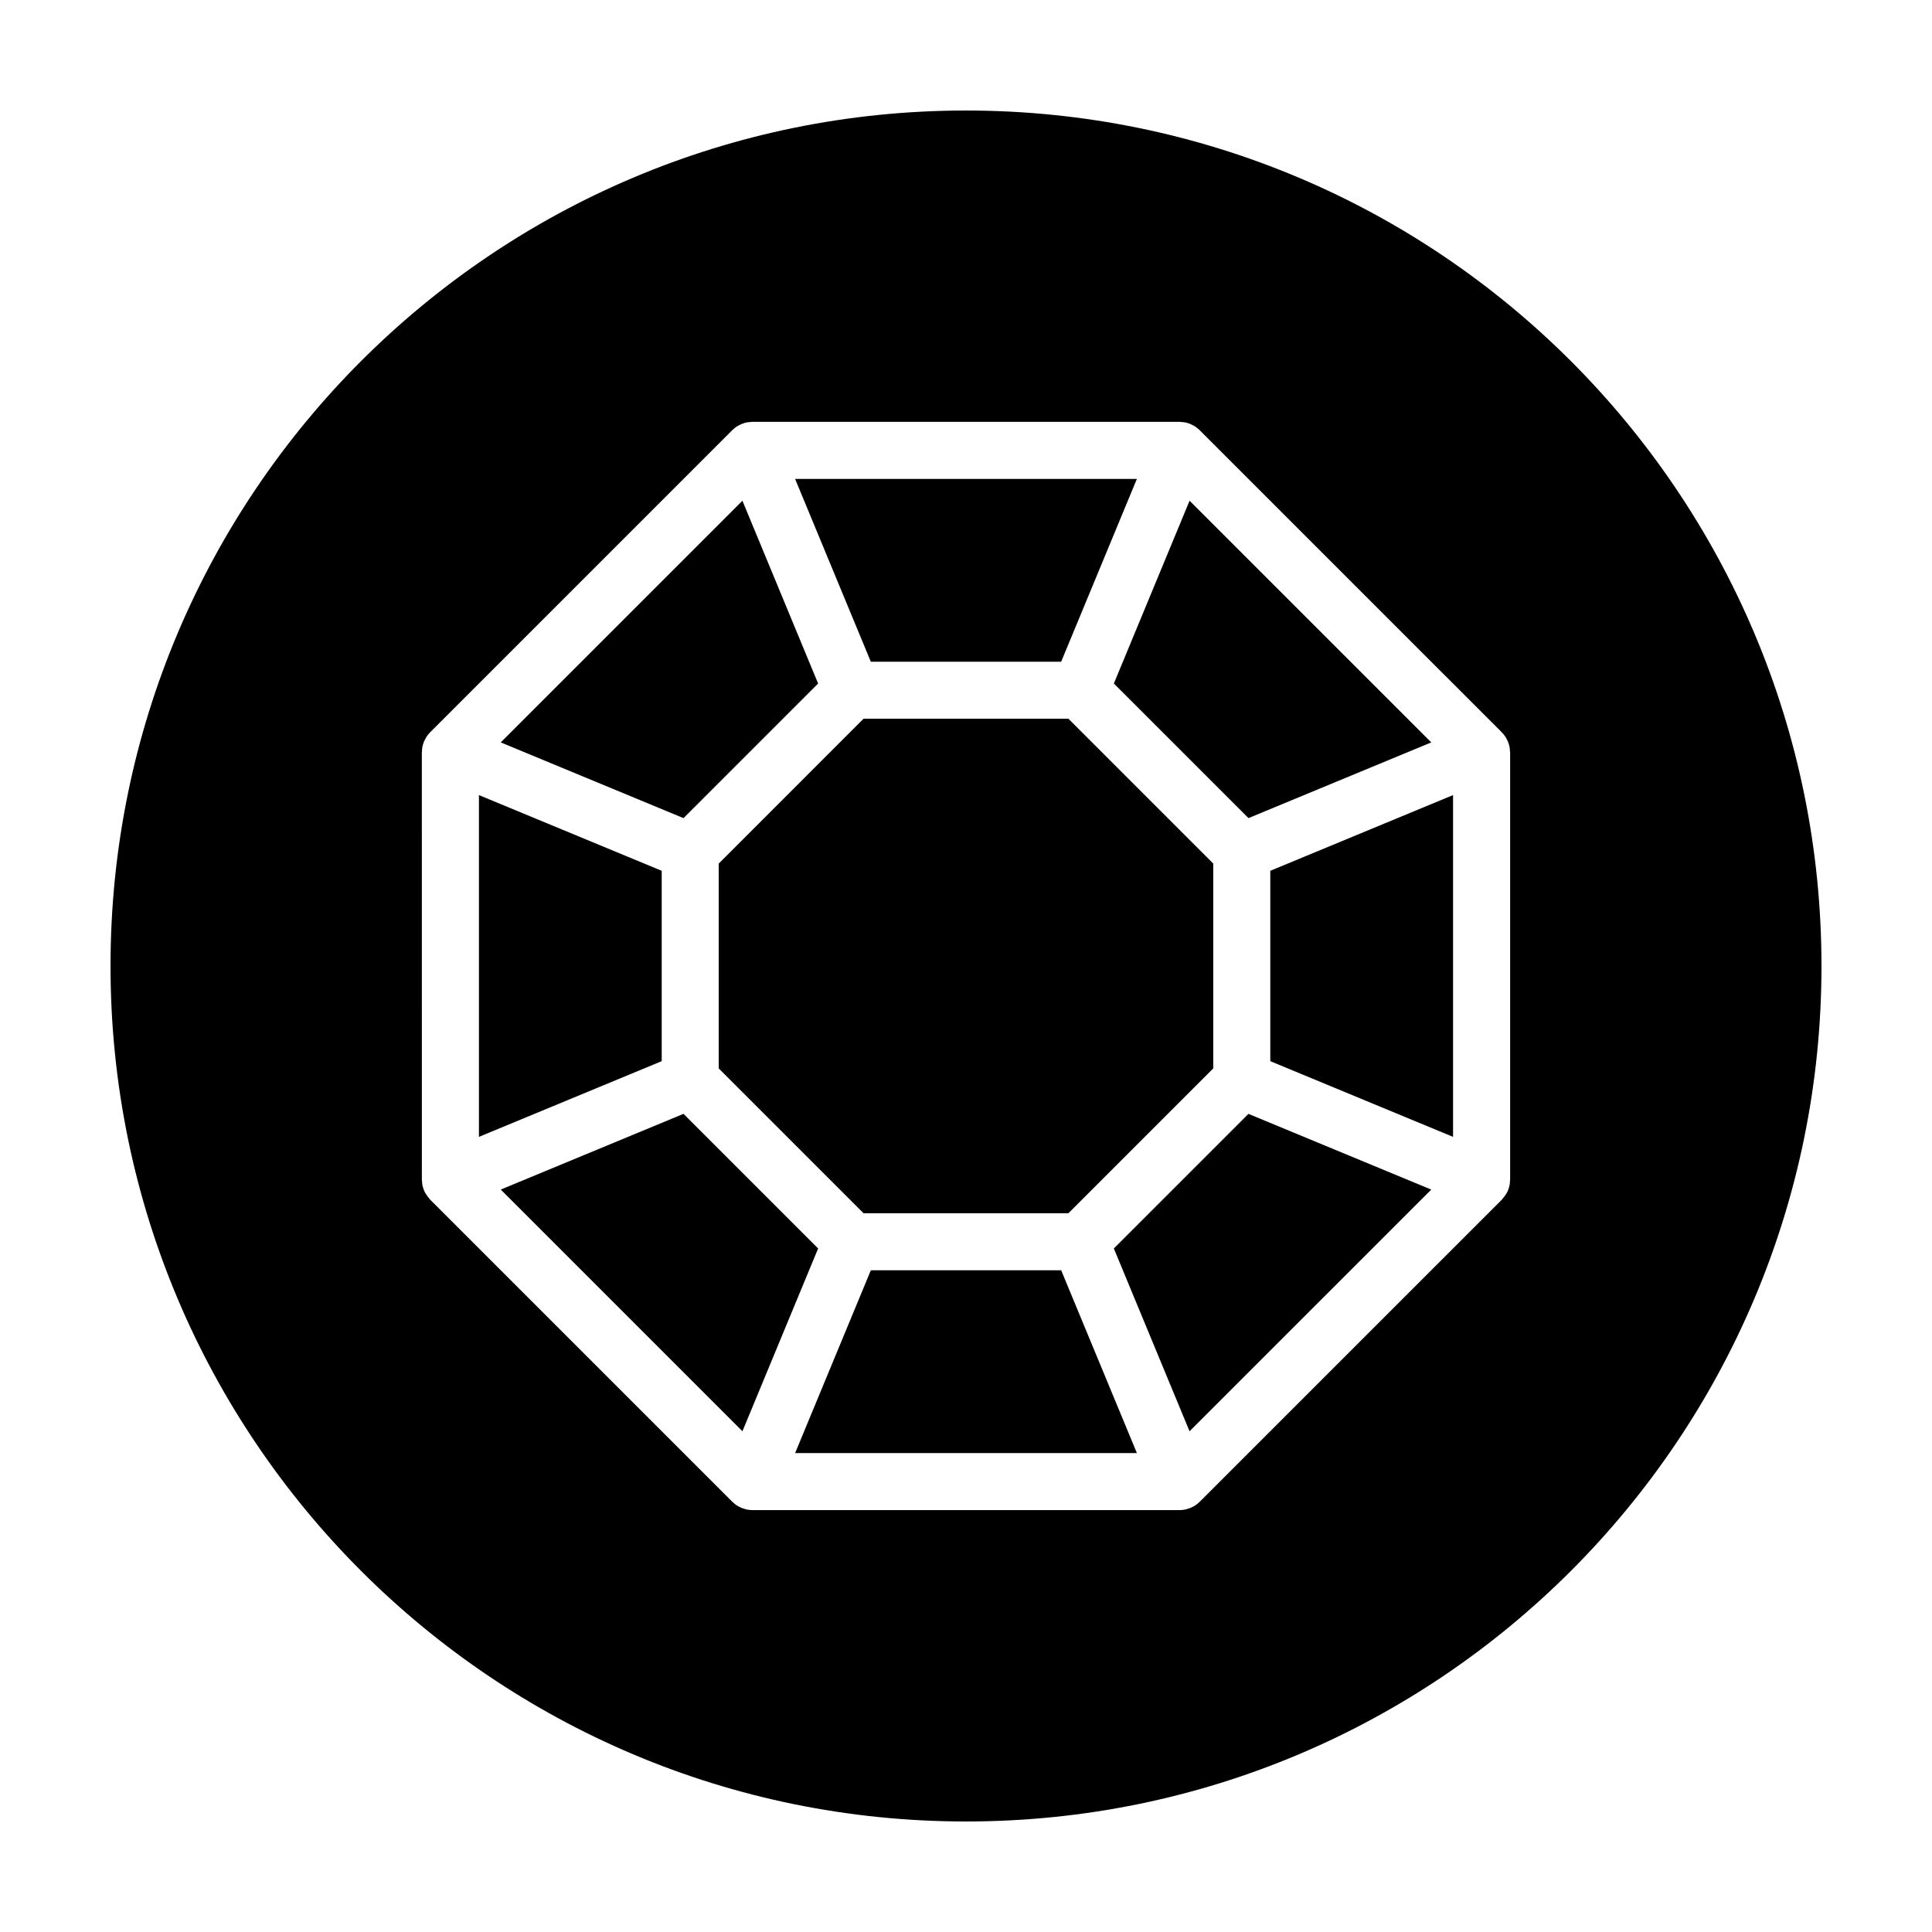<?xml version="1.0" encoding="UTF-8"?>
<!-- Uploaded to: ICON Repo, www.svgrepo.com, Generator: ICON Repo Mixer Tools -->
<svg fill="#000000" width="800px" height="800px" version="1.1" viewBox="144 144 512 512" xmlns="http://www.w3.org/2000/svg">
 <g>
  <path d="m474.86 360.81 48.438-20.066-64.051-64.043-20.062 48.438z"/>
  <path d="m360.81 325.14-20.062-48.438-64.047 64.043 48.434 20.066z"/>
  <path d="m319.36 374.77-48.438-20.062v90.574l48.438-20.062z"/>
  <path d="m425.22 319.36 20.066-48.441h-90.574l20.066 48.441z"/>
  <path d="m372.85 334.47-38.383 38.387v54.281l38.383 38.383h54.293l38.383-38.383v-54.281l-38.383-38.387z"/>
  <path d="m374.78 480.64-20.066 48.441h90.574l-20.066-48.441z"/>
  <path d="m325.14 439.18-48.434 20.066 64.047 64.047 20.062-48.441z"/>
  <path d="m400 173.29c-125.21 0-226.71 101.5-226.71 226.71 0 125.21 101.5 226.71 226.71 226.71s226.71-101.5 226.71-226.71c-0.004-125.21-101.5-226.71-226.71-226.71zm144.2 170.14v0.051 113.04 0.051 0.023c0 0.121-0.031 0.238-0.035 0.359-0.016 0.367-0.035 0.734-0.109 1.109-0.09 0.457-0.23 0.902-0.402 1.336-0.016 0.031-0.016 0.066-0.031 0.098l-0.004 0.004c-0.258 0.621-0.625 1.18-1.039 1.715-0.105 0.141-0.215 0.273-0.332 0.402-0.098 0.105-0.168 0.227-0.266 0.328l-79.98 79.973c-0.016 0.02-0.035 0.035-0.055 0.055l-0.012 0.012c-0.047 0.047-0.102 0.074-0.145 0.121-0.309 0.293-0.629 0.574-0.992 0.812-0.316 0.211-0.66 0.379-1.008 0.539-0.105 0.051-0.195 0.117-0.301 0.16-0.16 0.066-0.328 0.098-0.488 0.145-0.309 0.105-0.609 0.215-0.926 0.281-0.488 0.102-0.984 0.145-1.473 0.145h-0.016-113.17-0.016c-0.488 0-0.977-0.051-1.473-0.145-0.316-0.066-0.621-0.176-0.926-0.281-0.16-0.055-0.328-0.082-0.488-0.145-0.109-0.047-0.195-0.117-0.301-0.16-0.348-0.16-0.691-0.328-1.008-0.539-0.363-0.242-0.684-0.52-0.992-0.812-0.047-0.047-0.102-0.074-0.145-0.121l-0.012-0.012c-0.02-0.02-0.035-0.035-0.055-0.055l-79.984-79.98c-0.102-0.102-0.172-0.223-0.266-0.328-0.117-0.133-0.223-0.262-0.332-0.402-0.414-0.535-0.781-1.098-1.039-1.715 0 0-0.004-0.004-0.004-0.004-0.016-0.031-0.016-0.066-0.031-0.098-0.172-0.434-0.312-0.875-0.402-1.336-0.074-0.367-0.09-0.734-0.109-1.109-0.004-0.121-0.035-0.238-0.035-0.359v-0.023-0.051l-0.004-113.04v-0.051-0.023c0-0.121 0.031-0.238 0.035-0.359 0.016-0.367 0.035-0.734 0.109-1.109 0.09-0.457 0.23-0.902 0.402-1.336 0.016-0.031 0.016-0.066 0.031-0.098 0.031-0.07 0.074-0.125 0.105-0.195 0.172-0.383 0.363-0.762 0.598-1.113 0.266-0.398 0.57-0.762 0.898-1.094 0.016-0.016 0.023-0.035 0.039-0.051l0.004-0.004c0.02-0.02 0.047-0.047 0.066-0.066l79.914-79.91c0.016-0.02 0.035-0.035 0.055-0.055l0.012-0.012c0.047-0.047 0.102-0.074 0.145-0.121 0.309-0.293 0.629-0.574 0.992-0.812 0.316-0.211 0.66-0.379 1.008-0.539 0.105-0.051 0.195-0.117 0.301-0.16 0.039-0.016 0.082-0.02 0.117-0.035 0.43-0.172 0.871-0.309 1.324-0.398 0.238-0.047 0.473-0.047 0.715-0.07 0.246-0.023 0.488-0.07 0.734-0.07h113.12 0.02 0.047c0.191 0 0.379 0.039 0.57 0.055 0.297 0.02 0.59 0.031 0.887 0.086 0.441 0.086 0.871 0.223 1.289 0.387 0.051 0.02 0.102 0.023 0.145 0.047 0.109 0.047 0.195 0.117 0.301 0.16 0.348 0.16 0.691 0.328 1.008 0.539 0.363 0.242 0.684 0.52 0.992 0.812 0.047 0.047 0.102 0.074 0.145 0.121l0.012 0.012c0.02 0.02 0.035 0.035 0.055 0.055l79.914 79.91c0.371 0.363 0.711 0.766 1.004 1.211 0.227 0.336 0.402 0.699 0.57 1.062 0.039 0.086 0.098 0.156 0.133 0.242 0.016 0.031 0.016 0.066 0.031 0.098 0.172 0.434 0.312 0.875 0.402 1.336 0.074 0.367 0.09 0.734 0.109 1.109 0.004 0.121 0.035 0.238 0.035 0.359l0.008 0.031z"/>
  <path d="m480.64 425.22 48.434 20.062v-90.574l-48.434 20.062z"/>
  <path d="m439.18 474.86 20.062 48.441 64.051-64.047-48.438-20.066z"/>
 </g>
</svg>